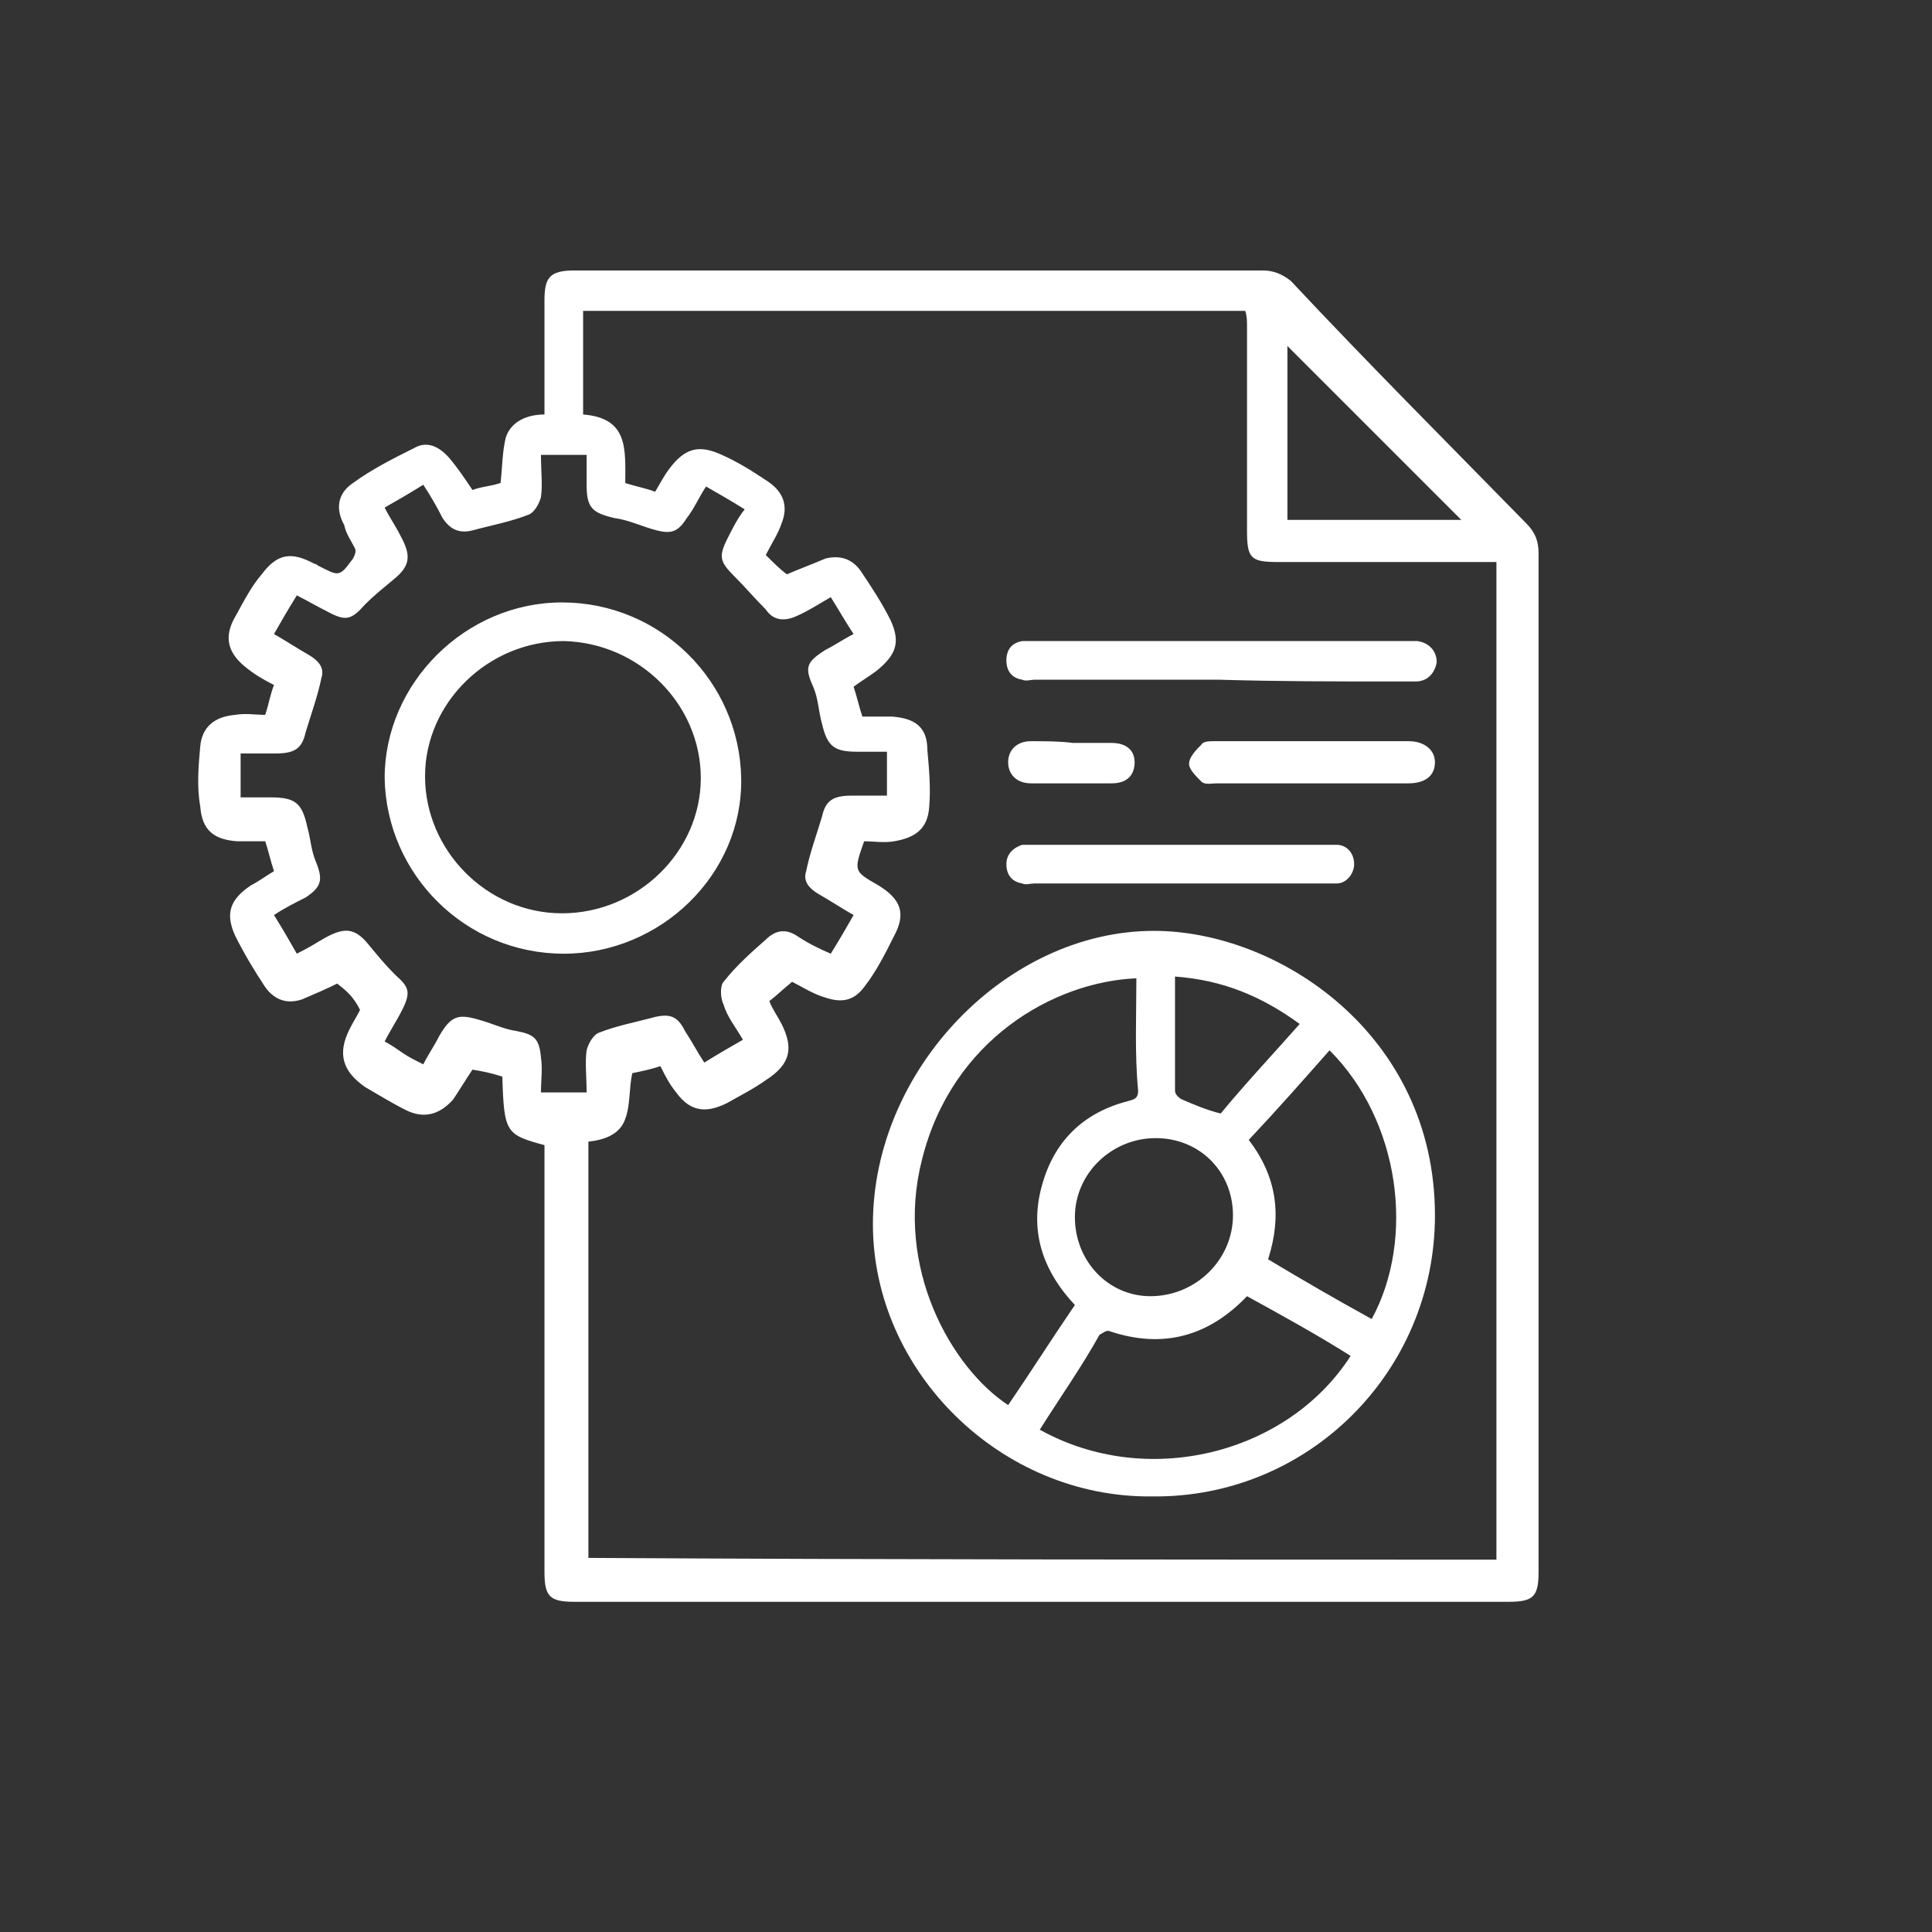 <svg xmlns="http://www.w3.org/2000/svg" xmlns:xlink="http://www.w3.org/1999/xlink" id="Laag_1" x="0px" y="0px" viewBox="0 0 110 110" style="enable-background:new 0 0 110 110;" xml:space="preserve"><rect x="0" y="0" width="110" height="110" fill="#333333" stroke="none"/><style type="text/css">	.st0{fill:none;}	.st1{fill:#FFFFFF;}</style><path class="st0" d="M55,110L55,110C24.6,110,0,85.4,0,55v0C0,24.6,24.6,0,55,0h0c30.4,0,55,24.6,55,55v0C110,85.4,85.4,110,55,110z "></path><path class="st1" d="M19.2,56c-0.6,0.3-1.3,0.6-2,0.9c-0.9,0.3-1.6,0-2.1-0.7c-0.6-0.9-1.2-1.9-1.7-2.9c-0.6-1.3-0.3-2.1,0.9-2.9 c0.4-0.2,0.8-0.5,1.3-0.8c-0.2-0.6-0.3-1.1-0.5-1.7c-0.6,0-1,0-1.6,0c-1.3-0.1-2-0.6-2.1-2c-0.2-1.1-0.1-2.3,0-3.4 c0.1-1.1,0.8-1.7,2-1.8c0.6-0.1,1.1,0,1.7,0c0.2-0.6,0.3-1.2,0.5-1.7c-0.6-0.3-1.1-0.6-1.6-1c-1-0.8-1.3-1.7-0.6-2.9 c0.5-0.9,0.9-1.7,1.5-2.4c0.9-1.2,1.7-1.3,3-0.6c0.1,0,0.2,0.1,0.2,0.1c1.2,0.6,1.2,0.7,2-0.4c0.1-0.2,0.2-0.4,0.1-0.6 c-0.2-0.4-0.5-0.8-0.6-1.3c-0.5-0.9-0.4-1.8,0.5-2.4c1.1-0.8,2.3-1.4,3.5-2c0.7-0.4,1.4-0.1,2,0.6c0.5,0.6,0.9,1.2,1.3,1.8 c0.5-0.2,1-0.2,1.6-0.4c0.1-0.9,0.1-1.8,0.3-2.6c0.3-0.9,1.2-1.3,2.2-1.3c0-0.3,0-0.6,0-0.8c0-1.9,0-3.9,0-5.7 c0-1.3,0.3-1.7,1.7-1.7c9.4,0,18.9,0,28.3,0c3.6,0,7.2,0,10.9,0c0.6,0,1.1,0.2,1.6,0.6c4.4,4.7,9,9.3,13.4,13.8 c0.5,0.5,0.7,1,0.7,1.7c0,19.3,0,38.7,0,58c0,1.4-0.3,1.7-1.7,1.7c-17.7,0-35.5,0-53.2,0c-1.4,0-1.7-0.3-1.7-1.7 c0-7.8,0-15.6,0-23.4c0-0.3,0-0.6,0-0.9c-2.2-0.6-2.3-0.7-2.4-3.9c-0.6-0.2-1.1-0.3-1.7-0.4c-0.4,0.6-0.7,1.1-1.1,1.7 c-0.8,0.9-1.7,1.1-2.7,0.6c-0.8-0.4-1.6-0.9-2.3-1.3c-1.3-0.9-1.6-1.9-0.9-3.3c0.2-0.4,0.4-0.7,0.6-1.1C20.1,56.7,19.7,56.4,19.2,56 z M85.2,88.8c0-19,0-37.8,0-56.8c-0.4,0-0.6,0-0.9,0c-3.9,0-7.6,0-11.5,0c-1.6,0-1.8-0.2-1.8-1.8c0-3.9,0-7.7,0-11.6 c0-0.3,0-0.6-0.1-0.9c-12.6,0-25.1,0-37.7,0c0,2,0,3.9,0,5.9c2.6,0.2,2.4,2,2.4,3.9c0.6,0.2,1.2,0.3,1.7,0.5 c0.3-0.5,0.5-0.9,0.8-1.3c0.9-1.2,1.7-1.4,3-0.8c0.9,0.4,1.7,0.9,2.6,1.5c0.9,0.6,1.2,1.4,0.8,2.4c-0.2,0.6-0.6,1.2-0.9,1.8 c0.4,0.4,0.8,0.8,1.2,1.1c0.7-0.3,1.5-0.6,2.2-0.9c0.8-0.2,1.5,0,2,0.7c0.6,0.9,1.2,1.8,1.7,2.8c0.6,1.3,0.3,2-0.8,2.9 c-0.4,0.3-0.9,0.6-1.3,0.9c0.2,0.6,0.3,1.1,0.5,1.7c0.6,0,1.1,0,1.7,0c1.3,0.1,2,0.6,2,1.9c0.1,1.1,0.2,2.2,0.1,3.3 c-0.1,1.2-0.8,1.7-2,1.9c-0.6,0.1-1.1,0-1.7,0c-0.6,1.7-0.6,1.7,0.8,2.5c1.3,0.8,1.6,1.6,0.9,2.9c-0.5,1-1,2-1.7,2.9 c-0.6,0.8-1.3,0.9-2.2,0.6c-0.7-0.2-1.3-0.6-1.9-0.9c-0.5,0.4-0.9,0.8-1.3,1.1c0.2,0.5,0.5,0.9,0.7,1.3c0.7,1.4,0.5,2.3-0.9,3.2 c-0.7,0.5-1.5,0.9-2.2,1.3c-1.2,0.6-2.1,0.5-2.9-0.6c-0.4-0.5-0.6-0.9-0.9-1.5c-0.6,0.2-1.1,0.3-1.6,0.4c-0.2,0.9-0.1,1.8-0.4,2.6 c-0.3,0.9-1.2,1.2-2.1,1.3c0,7.9,0,15.8,0,23.7C50.6,88.8,67.9,88.8,85.2,88.8z M47.3,34c-0.7,0.4-1.3,0.8-2,1.1 c-0.7,0.3-1.3,0.2-1.7-0.4c-0.6-0.6-1.2-1.3-1.8-1.9c-0.8-0.8-0.9-1.1-0.4-2.1c0.3-0.6,0.6-1.2,1-1.7c-0.8-0.5-1.5-0.9-2.2-1.3 c-0.4,0.6-0.7,1.3-1.1,1.8c-0.5,0.8-0.9,0.9-1.7,0.7c-0.8-0.2-1.6-0.6-2.4-0.7c-1.3-0.3-1.6-0.6-1.6-1.9c0-0.6,0-1.1,0-1.7 c-0.9,0-1.7,0-2.6,0c0,0.9,0.1,1.7,0,2.4c-0.1,0.4-0.4,0.9-0.7,1c-1,0.4-2.1,0.6-3.2,0.9c-0.8,0.2-1.3-0.1-1.7-0.7 c-0.3-0.6-0.7-1.3-1.1-1.9c-0.8,0.5-1.5,0.9-2.2,1.3c0.3,0.6,0.6,1,0.9,1.6c0.6,1.1,0.6,1.7-0.4,2.5c-0.6,0.5-1.1,0.9-1.6,1.4 c-0.8,0.9-1.1,1-2.2,0.4c-0.6-0.3-1.1-0.6-1.7-0.9c-0.5,0.8-0.9,1.5-1.3,2.2c0.7,0.4,1.3,0.8,2,1.2c0.5,0.3,0.9,0.7,0.7,1.3 c-0.2,1-0.6,2.1-0.9,3.1c-0.2,0.9-0.6,1.2-1.7,1.2c-0.6,0-1.3,0-2,0c0,0.6,0,0.9,0,1.3c0,0.4,0,0.8,0,1.2c0.6,0,1.2,0,1.7,0 c1.4,0,1.8,0.3,2.1,1.7c0.2,0.7,0.2,1.3,0.5,2c0.4,1,0.3,1.4-0.6,2c-0.6,0.3-1.2,0.6-1.8,1c0.5,0.8,0.9,1.5,1.3,2.2 c0.6-0.3,1.1-0.6,1.6-0.9c1.1-0.6,1.7-0.6,2.5,0.4c0.5,0.6,0.9,1.1,1.5,1.7c0.8,0.7,0.9,1,0.4,2c-0.3,0.6-0.7,1.2-1,1.8 c0.4,0.2,0.8,0.5,1.1,0.7c0.3,0.2,0.7,0.4,1.1,0.6c0.3-0.6,0.6-1,0.9-1.6c0.7-1.2,1.1-1.3,2.4-0.9c0.7,0.2,1.3,0.5,2,0.6 c1,0.2,1.3,0.4,1.4,1.5c0.1,0.7,0,1.3,0,2c0.9,0,1.7,0,2.6,0c0-0.9-0.1-1.7,0-2.4c0.1-0.4,0.4-0.9,0.7-1c1-0.4,2.1-0.6,3.2-0.9 c0.9-0.2,1.3,0,1.7,0.8c0.4,0.6,0.7,1.2,1.1,1.8c0.8-0.5,1.5-0.9,2.2-1.3c-0.4-0.7-0.9-1.3-1.1-2c-0.2-0.4-0.2-1.1,0-1.3 c0.7-0.9,1.6-1.7,2.4-2.4c0.6-0.6,1.2-0.6,1.8-0.2c0.6,0.4,1.2,0.7,1.9,1c0.5-0.8,0.9-1.5,1.3-2.2c-0.7-0.4-1.3-0.8-2-1.2 c-0.5-0.3-0.9-0.7-0.7-1.3c0.2-1,0.6-2.1,0.9-3.1c0.2-0.9,0.6-1.2,1.7-1.2c0.6,0,1.3,0,2,0c0-0.9,0-1.7,0-2.5c-0.6,0-1.2,0-1.7,0 c-1.3,0-1.7-0.3-2-1.6c-0.2-0.7-0.2-1.4-0.5-2.1C45.8,38,45.9,37.7,47,37c0.6-0.3,1-0.6,1.6-0.9C48.2,35.5,47.8,34.8,47.3,34z  M83.2,29.6c-3.3-3.3-6.7-6.7-9.9-9.9c0,3.2,0,6.5,0,9.9C76.7,29.6,80.1,29.6,83.2,29.6z M49.7,69.7c0-8.8,7.6-16.7,16-16.7 c7.1,0,16,5.9,16,16.2c0,8.9-7.2,16.1-16.1,16C57,85.3,49.7,78.1,49.7,69.7z M64.7,55.7C60,55.9,54.2,59.2,52.5,66 c-1.6,6.2,1.7,11.9,4.9,14c1.3-1.9,2.5-3.8,3.8-5.7c-1.7-1.8-2.5-3.9-2-6.3c0.6-2.8,2.3-4.6,5-5.3c0.3-0.1,0.6-0.1,0.6-0.6 C64.6,60,64.7,57.9,64.7,55.7z M59.2,81.4c6.1,3.4,14.1,1.4,17.7-4.2C75,76,73,74.9,71,73.8c-2.2,2.3-4.8,3-7.8,2 c-0.2-0.1-0.4,0.1-0.6,0.2C61.6,77.8,60.4,79.5,59.2,81.4z M75.7,59.8c-1.5,1.7-3,3.4-4.6,5.1c1.6,2.1,1.9,4.3,1.1,6.8 c2,1.2,3.9,2.3,5.9,3.4C80.6,70.5,79.7,63.8,75.7,59.8z M70.2,69.2c0-2.5-1.9-4.4-4.4-4.4c-2.5,0-4.6,2-4.6,4.5 c0,2.5,1.9,4.5,4.3,4.5C68.1,73.8,70.2,71.7,70.2,69.2z M66.9,55.6c0,2.3,0,4.4,0,6.5c0,0.2,0.2,0.4,0.4,0.5 c0.7,0.3,1.4,0.6,2.2,0.8c1.4-1.7,3-3.4,4.5-5.1C71.8,56.7,69.6,55.8,66.9,55.6z M79.2,38.8c0.5,0,0.9,0,1.4,0 c0.7,0,1.1-0.5,1.2-1.1c0-0.6-0.4-1.1-1.1-1.2c-0.2,0-0.3,0-0.6,0c-7.1,0-14.1,0-21.2,0c-0.2,0-0.5,0-0.7,0 c-0.6,0.1-0.9,0.5-0.9,1.1c0,0.6,0.3,1,0.9,1.1c0.2,0.1,0.5,0,0.7,0c3.5,0,7,0,10.5,0C72.8,38.8,76,38.8,79.2,38.8z M73.5,50.3 c0.9,0,1.7,0,2.6,0c0.6,0,1-0.6,1-1.1c0-0.6-0.4-1.1-1-1.1c-0.2,0-0.3,0-0.5,0c-5.6,0-11.2,0-16.8,0c-0.2,0-0.4,0-0.6,0 c-0.6,0.2-0.9,0.6-0.9,1.1c0,0.6,0.3,1,0.9,1.1c0.2,0.1,0.5,0,0.7,0c2.8,0,5.5,0,8.3,0C69.4,50.3,71.4,50.3,73.5,50.3z M80.2,44.6 c0.9,0,1.5-0.4,1.5-1.2c0-0.7-0.6-1.2-1.5-1.2c-3.7,0-7.4,0-11.1,0c-0.2,0-0.6,0-0.7,0.2c-0.3,0.3-0.7,0.7-0.7,1.1 c0,0.3,0.4,0.7,0.7,1c0.2,0.2,0.6,0.1,0.9,0.1c1.8,0,3.5,0,5.3,0C76.5,44.6,78.4,44.6,80.2,44.6z M58.7,42.2c-0.8,0-1.3,0.5-1.3,1.2 c0,0.7,0.5,1.2,1.3,1.2c1.5,0,3,0,4.6,0c0.9,0,1.3-0.5,1.3-1.2c0-0.7-0.5-1.1-1.3-1.1c-0.7,0-1.5,0-2.2,0 C60.3,42.2,59.5,42.2,58.7,42.2z M32.1,54.3c-5.6,0-10.1-4.5-10.2-10c0-5.4,4.6-10,10.1-10c5.6,0,10.1,4.5,10.2,10 C42.3,49.8,37.6,54.3,32.1,54.3z M32,52c4.3,0,7.9-3.5,7.9-7.7s-3.5-7.7-7.8-7.8c-4.3,0-7.9,3.5-7.9,7.7C24.2,48.4,27.7,52,32,52z"></path></svg>